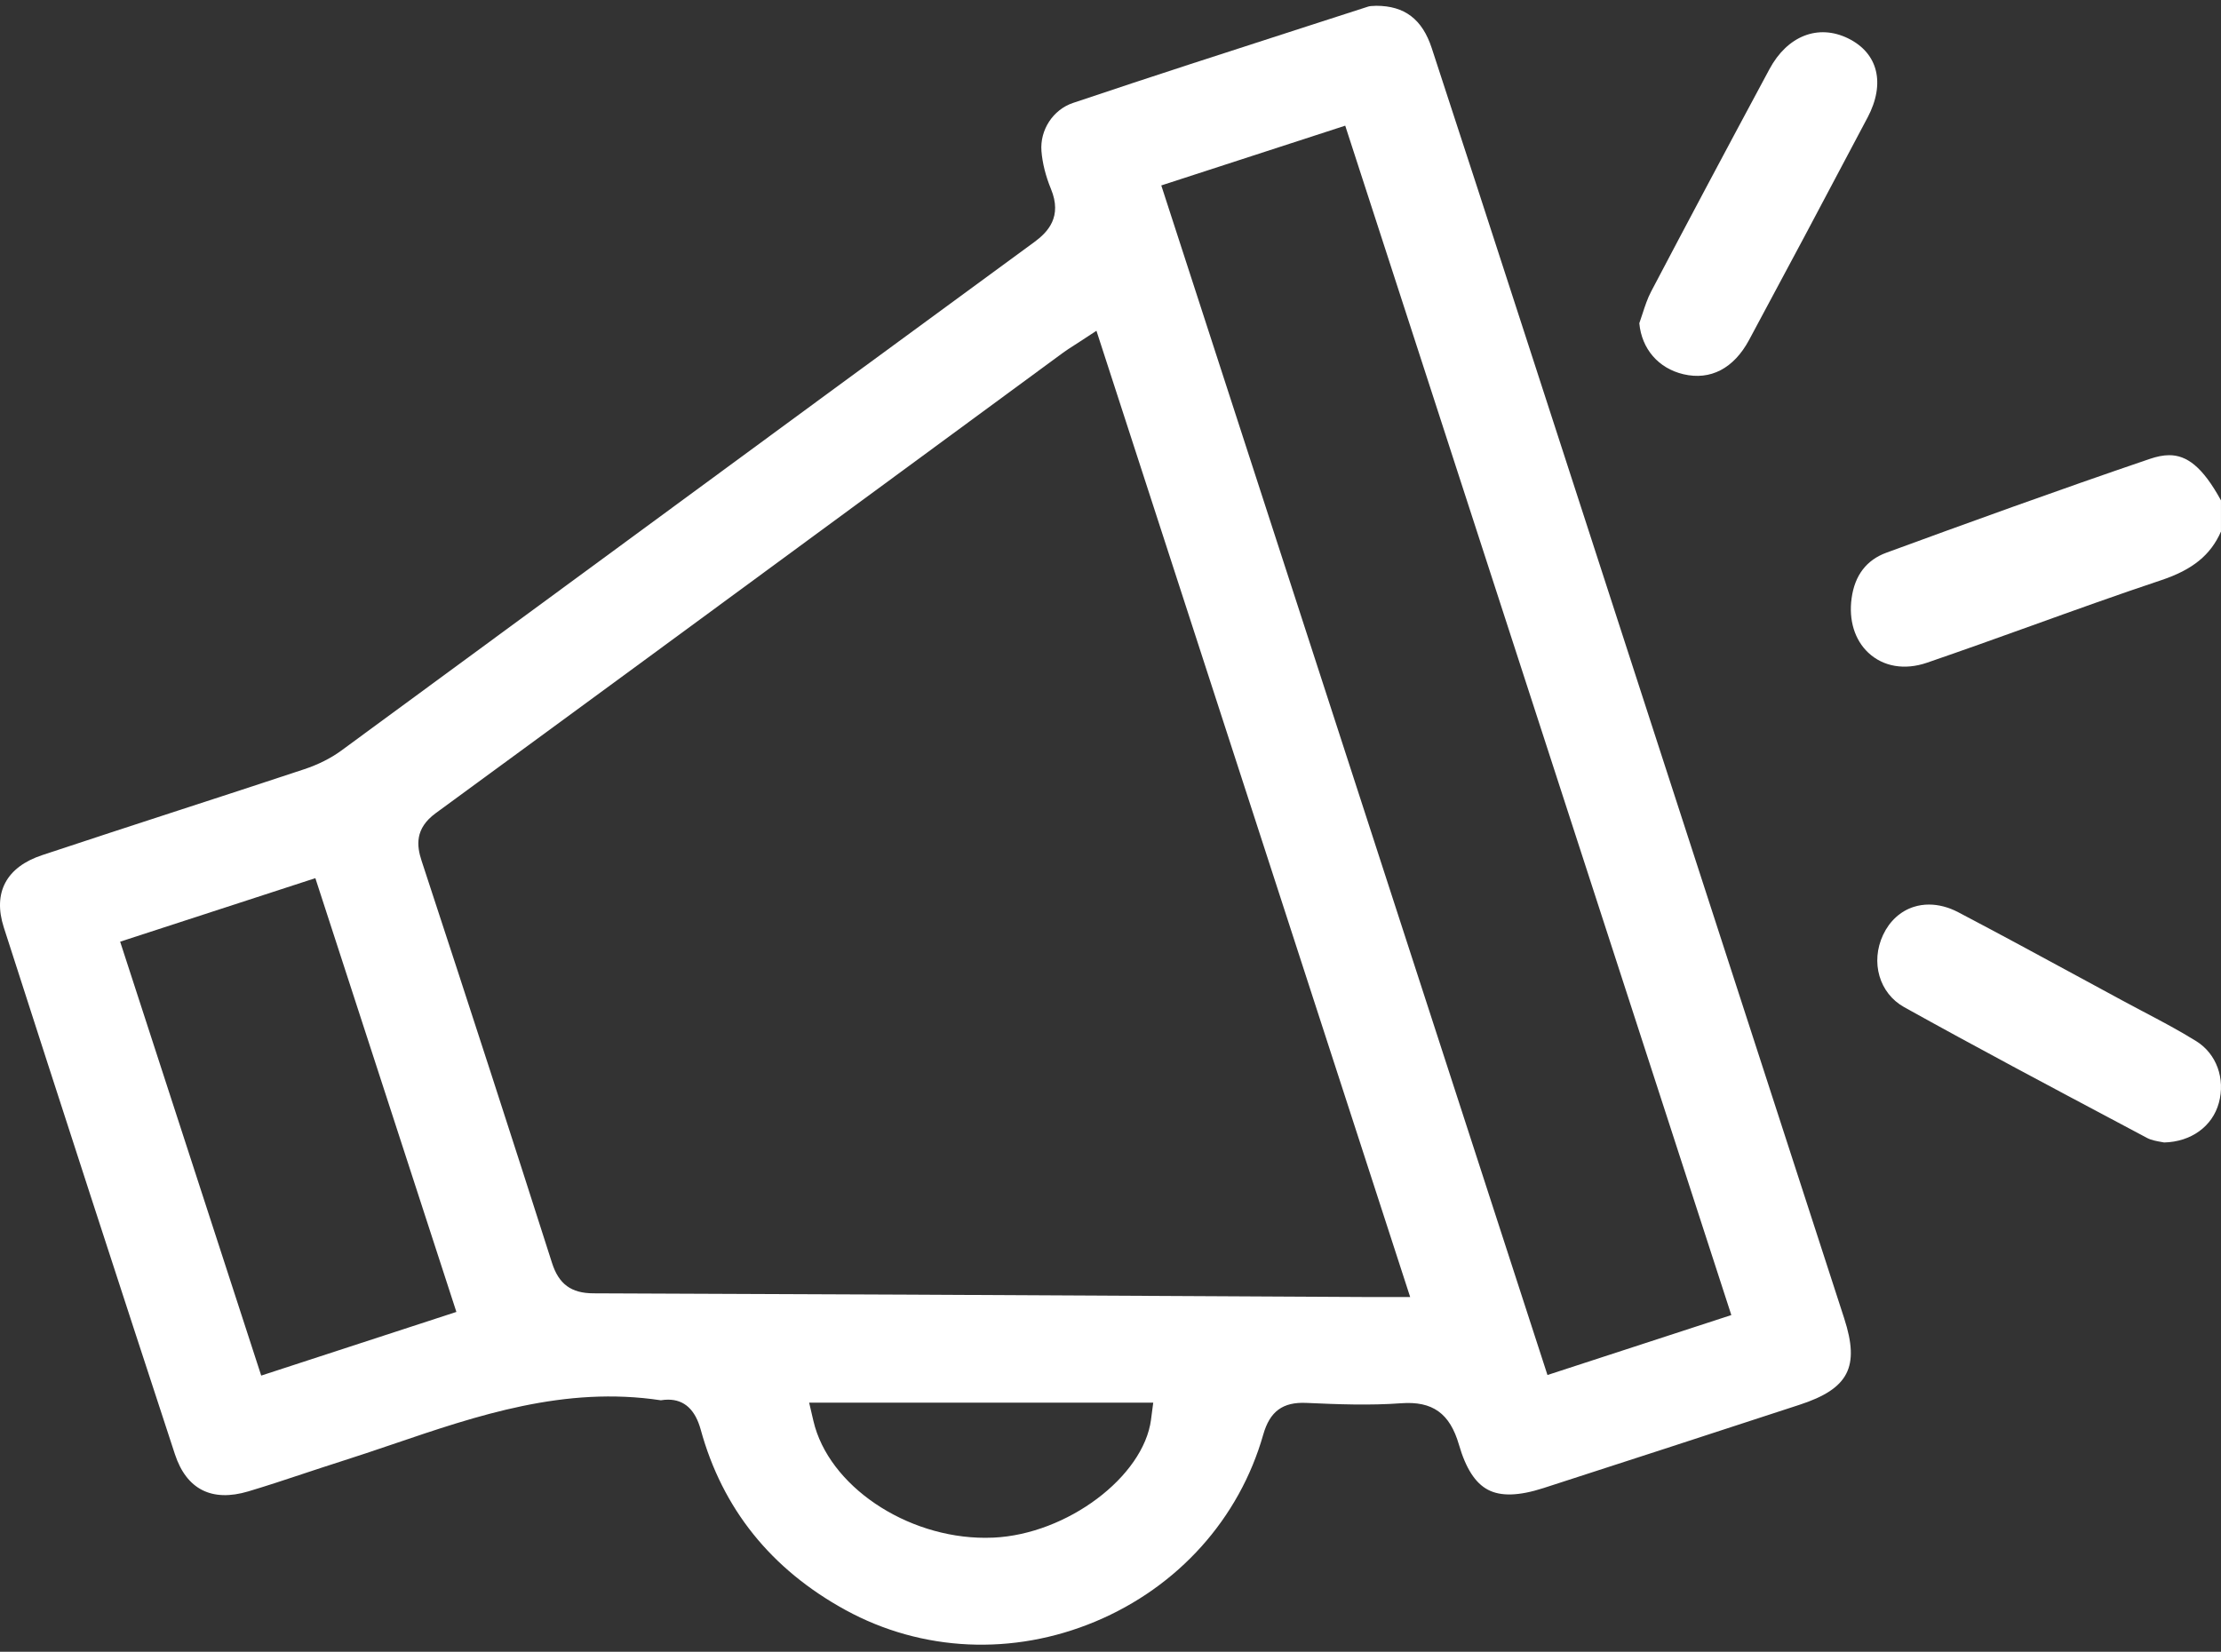 <svg width="82" height="61" viewBox="0 0 82 61" fill="none" xmlns="http://www.w3.org/2000/svg">
<rect x="0" y="0" width="82" height="61" fill="#333333" stroke="none"/>
<path d="M81.999 18.481V19.63C81.617 20.498 80.95 21.04 79.796 21.425C78.19 21.961 76.57 22.544 75.004 23.108C73.739 23.563 72.432 24.032 71.144 24.474C70.319 24.757 69.53 24.622 68.978 24.104C68.475 23.632 68.25 22.9 68.362 22.094C68.477 21.247 68.911 20.68 69.646 20.411C72.54 19.35 75.96 18.108 79.375 16.946C79.625 16.862 79.859 16.81 80.088 16.81C80.728 16.81 81.312 17.222 82 18.481H81.999Z" fill="white"/>
<path d="M68.091 48.695C64.225 36.77 60.357 24.847 56.489 12.924L56.14 11.849C55.069 8.546 53.96 5.13 52.86 1.776C52.511 0.711 51.859 0.214 50.81 0.214C50.789 0.216 50.764 0.217 50.737 0.218C50.672 0.22 50.576 0.223 50.517 0.242C49.769 0.484 49.023 0.726 48.275 0.966C45.433 1.884 42.492 2.833 39.614 3.802C38.878 4.05 38.389 4.799 38.451 5.583C38.486 6.025 38.608 6.507 38.8 6.974C39.228 8.005 38.692 8.57 38.177 8.947C33.061 12.691 27.866 16.508 22.843 20.199C19.428 22.707 16.014 25.217 12.597 27.722C12.216 28.002 11.743 28.238 11.231 28.408C9.678 28.923 8.098 29.439 6.57 29.935C4.926 30.471 3.225 31.025 1.556 31.58C0.23 32.02 -0.271 32.967 0.14 34.248C2.293 40.942 4.42 47.488 6.458 53.704C6.885 55.003 7.821 55.478 9.166 55.077C9.833 54.878 10.51 54.654 11.164 54.436C11.613 54.287 12.078 54.133 12.54 53.986C13.194 53.779 13.862 53.552 14.505 53.334C17.625 52.272 20.852 51.175 24.398 51.712H24.401C24.494 51.696 24.584 51.689 24.669 51.689C25.266 51.689 25.669 52.06 25.871 52.797C26.67 55.712 28.468 57.953 31.215 59.457C34.036 61.002 37.4 61.157 40.443 59.882C43.494 58.604 45.754 56.088 46.639 52.98C46.884 52.119 47.362 51.769 48.233 51.809C49.419 51.863 50.577 51.906 51.728 51.822C52.889 51.736 53.528 52.194 53.864 53.35C54.117 54.223 54.465 54.767 54.932 55.014C55.407 55.267 56.079 55.247 56.983 54.955C59.821 54.038 62.824 53.061 66.434 51.88C68.252 51.288 68.67 50.483 68.09 48.693L68.091 48.695ZM9.644 50.8L4.436 34.776L11.643 32.43L16.85 48.449L9.644 50.8ZM42.497 52.424C42.218 54.54 39.393 56.658 36.683 56.784C36.581 56.788 36.478 56.791 36.376 56.791C33.453 56.791 30.591 54.869 30.032 52.477L29.874 51.8H42.578L42.496 52.424H42.497ZM50.492 47.899L45.051 47.87C37.468 47.83 29.625 47.788 21.912 47.762C21.089 47.76 20.631 47.424 20.38 46.638C18.952 42.163 17.423 37.447 15.567 31.794C15.385 31.243 15.305 30.601 16.088 30.029C22.067 25.654 28.137 21.192 34.007 16.878C35.755 15.593 37.504 14.307 39.253 13.022C39.379 12.931 39.503 12.85 39.649 12.758C39.719 12.713 39.795 12.665 39.878 12.61L40.481 12.215L52.064 47.899H50.491H50.492ZM57.133 50.779L42.875 6.848L49.666 4.641L63.921 48.565L57.133 50.779V50.779Z" fill="white"/>
<path d="M68.95 4.342C67.326 7.419 65.894 10.106 64.576 12.556C64.011 13.607 63.151 14.055 62.152 13.82C61.229 13.602 60.612 12.886 60.524 11.937C60.563 11.823 60.6 11.71 60.637 11.6C60.734 11.301 60.827 11.02 60.958 10.77C62.262 8.289 63.65 5.678 65.328 2.555C65.988 1.323 67.127 0.877 68.231 1.416C69.341 1.959 69.617 3.08 68.951 4.342H68.95Z" fill="white"/>
<path d="M81.92 40.732C81.682 41.6 80.893 42.168 79.9 42.191C79.863 42.183 79.823 42.176 79.779 42.169C79.63 42.143 79.426 42.106 79.278 42.028L78.319 41.518C75.681 40.117 72.955 38.669 70.301 37.193C69.384 36.682 69.05 35.534 69.525 34.523C69.764 34.014 70.166 33.647 70.656 33.491C70.835 33.434 71.023 33.405 71.216 33.405C71.569 33.405 71.938 33.5 72.292 33.685C73.789 34.471 75.304 35.292 76.767 36.086C77.294 36.373 77.822 36.658 78.35 36.944C78.608 37.084 78.867 37.22 79.126 37.357C79.782 37.702 80.458 38.059 81.089 38.452C81.832 38.915 82.166 39.831 81.92 40.733V40.732Z" fill="white"/>
</svg>
